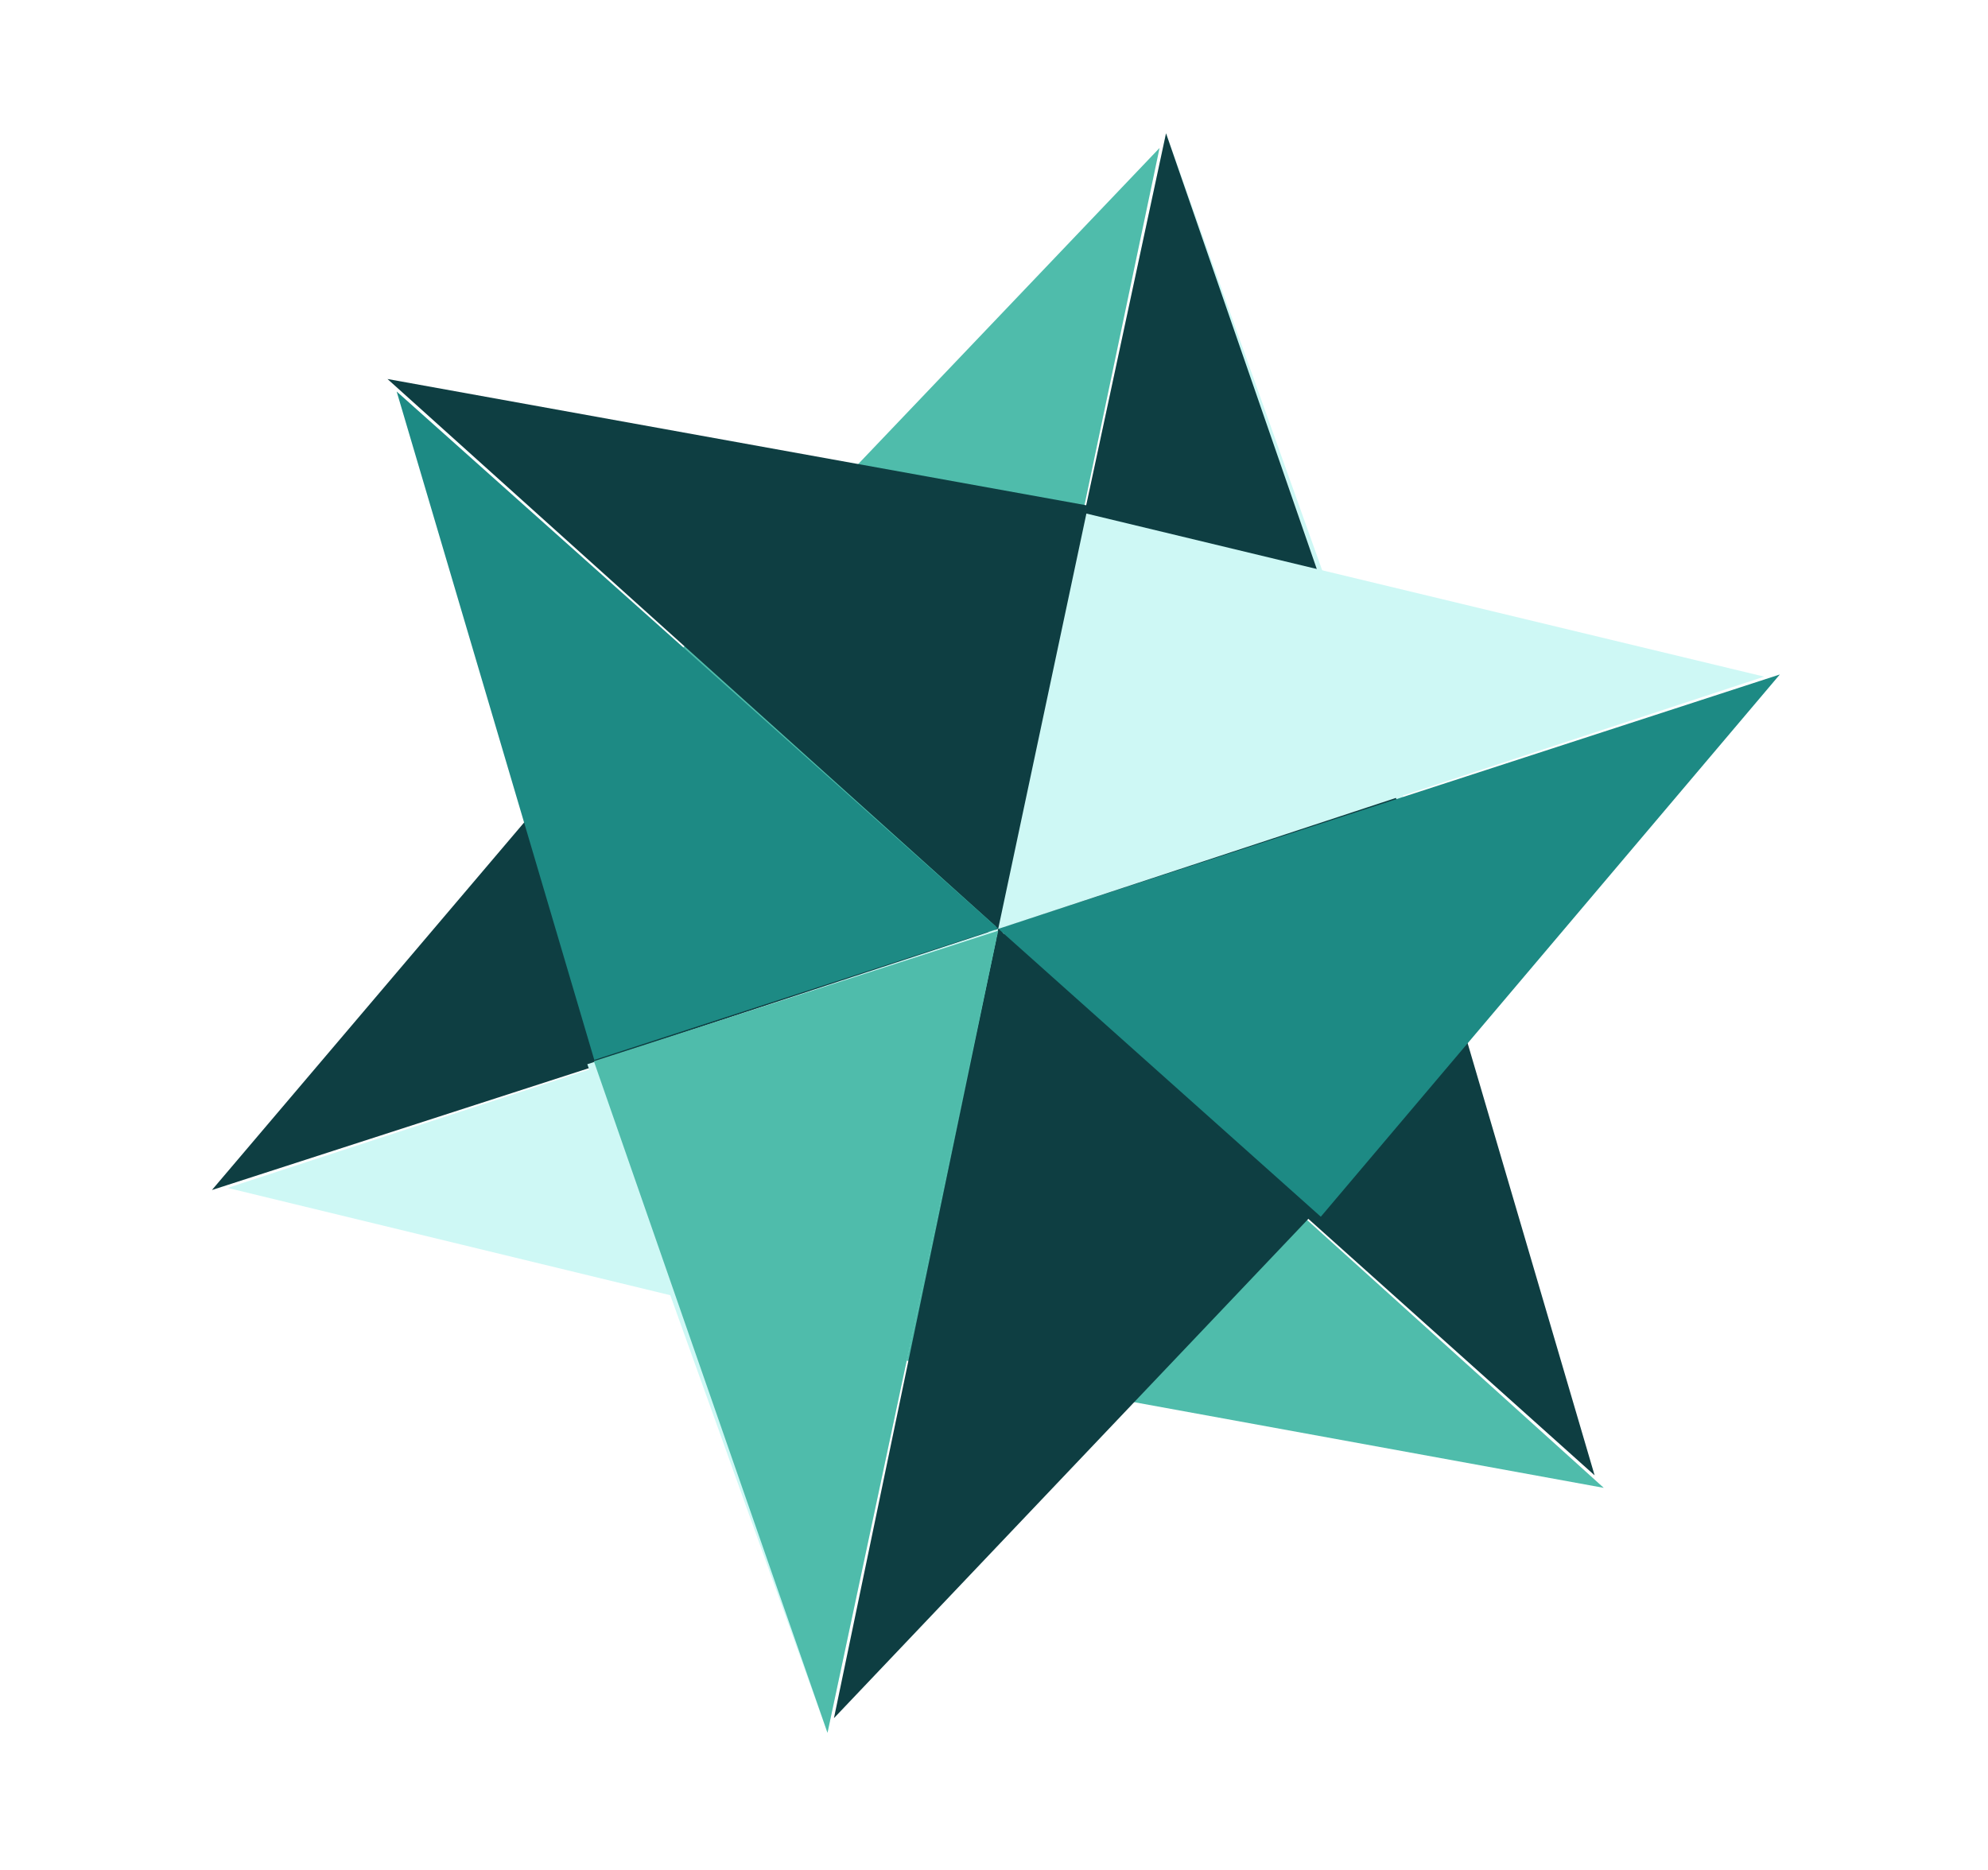 <svg viewBox="0 0 118 111" fill="none" xmlns="http://www.w3.org/2000/svg">
<path d="M95.193 88.328L53.706 80.758L58.985 55.63L40.277 38.735L68.827 8.783L58.985 55.63L95.193 88.328Z" fill="#4FBCAB"/>
<path d="M12.579 70.647L39.878 38.503L59 55.639L82.986 47.884L94.65 87.585L59 55.639L12.579 70.647Z" fill="#0E3E42"/>
<path d="M69.212 7.915L83.4 47.629L58.999 55.621L53.722 80.27L13.508 70.521L58.999 55.621L69.212 7.915Z" fill="#CEF8F5"/>
<path d="M58.997 55.516L69.211 7.914L83.011 47.807L58.997 55.516Z" fill="#0E3E42"/>
<path d="M23 22.5L64.5 30L59.263 55.137L78 72L49.5 102L59.263 55.137L23 22.5Z" fill="#0E3E42"/>
<path d="M105.644 40.041L78.398 72.232L59.248 55.128L35.275 62.923L23.544 23.241L59.248 55.128L105.644 40.041Z" fill="#1D8A84"/>
<path d="M49.116 102.869L34.861 63.179L59.249 55.146L64.484 30.488L104.715 40.169L59.249 55.146L49.116 102.869Z" fill="#CEF8F5"/>
<path d="M59.251 55.251L49.117 102.87L35.25 63L59.251 55.251Z" fill="#4FBCAB"/>
</svg>
